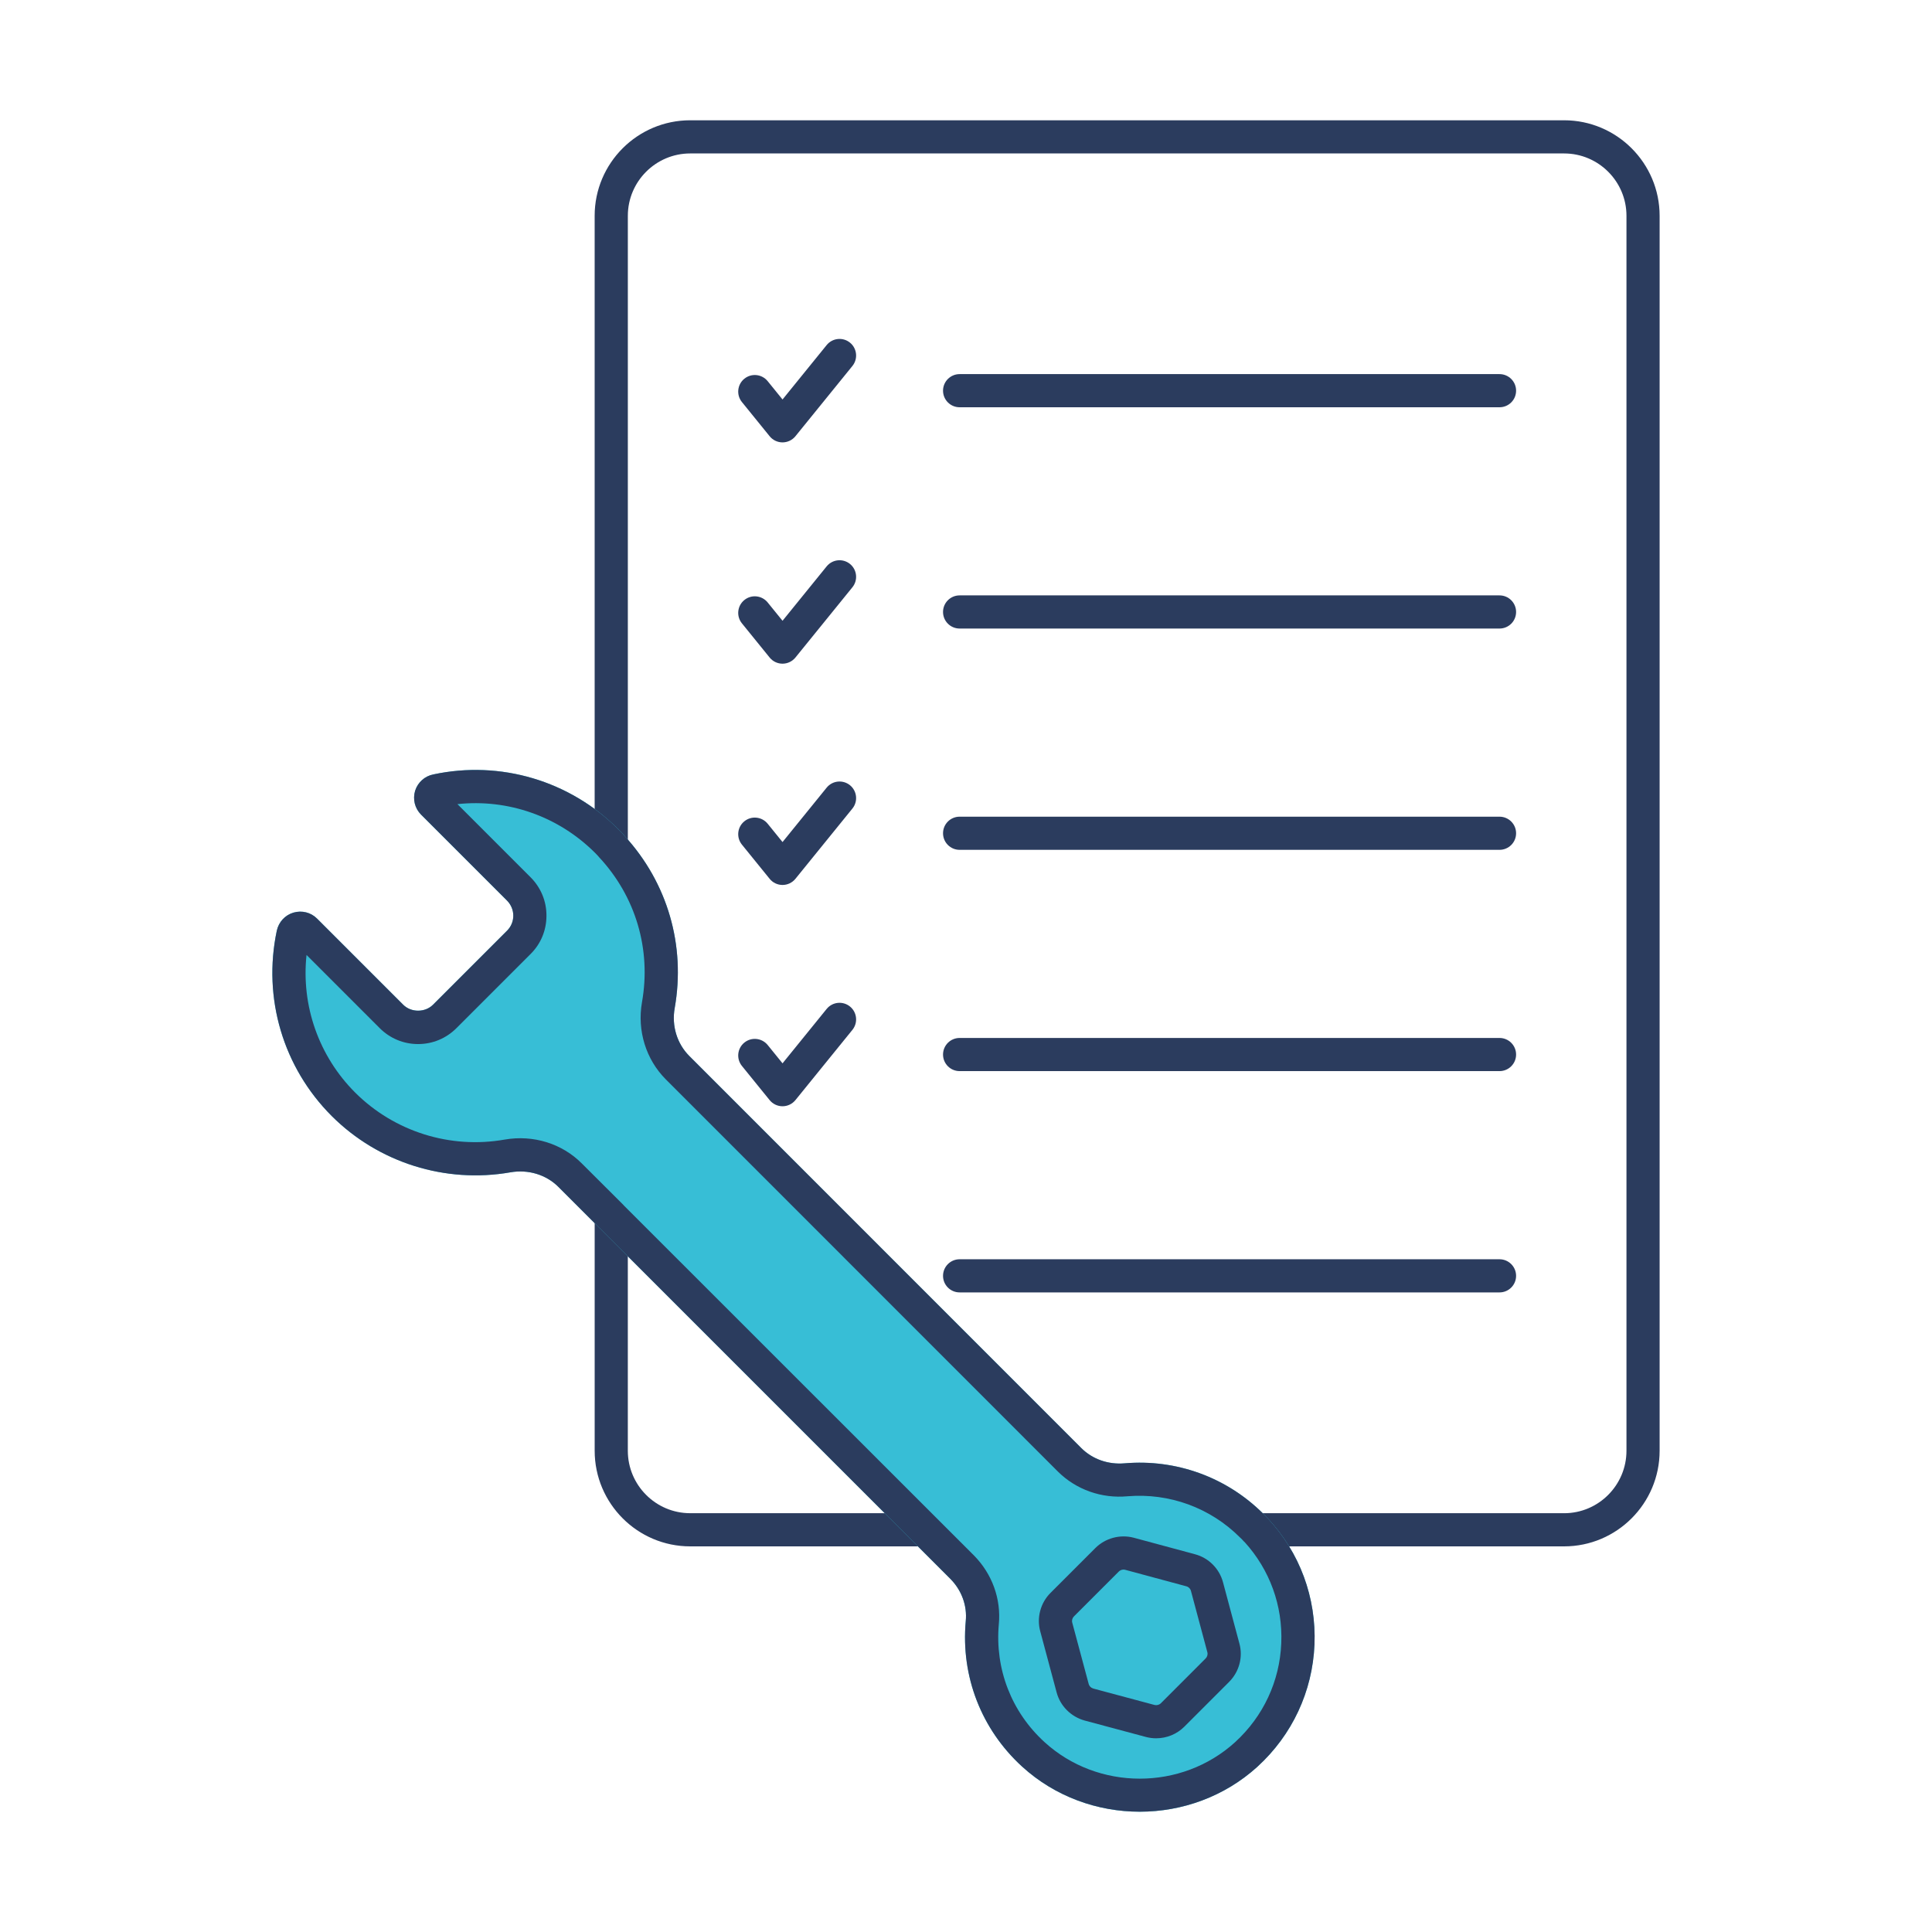 <svg xmlns="http://www.w3.org/2000/svg" xmlns:xlink="http://www.w3.org/1999/xlink" id="Layer_1" x="0px" y="0px" viewBox="0 0 1028 1028" style="enable-background:new 0 0 1028 1028;" xml:space="preserve"> <style type="text/css"> .st0-b8{fill:none;} .st1-b8{fill:#2B3C5E;} .st2-b8{fill:#37BED6;} </style> <g> <rect class="st0-b8" width="1028" height="1028"></rect> </g> <g id="Maintenance_Planning"> <g> <g> <path class="st1-b8" d="M832.25,822.81H668.17c-4.87,0-8.85-3.95-8.85-8.82c0-4.87,3.92-8.82,8.79-8.82h164.14 c18.29,0,33.18-14.91,33.18-33.24V114.83c0-18.3-14.89-33.18-33.18-33.18h-465c-18.29,0-33.18,14.89-33.18,33.18v334.43 c0.22,2.58-0.7,5.2-2.59,7.08c-3.46,3.46-9.04,3.44-12.48,0c-1.6-1.6-2.45-3.66-2.57-5.75c-0.01-0.18-0.02-0.36-0.02-0.54V114.83 c0-28.03,22.8-50.83,50.83-50.83h465c28.03,0,50.83,22.8,50.83,50.83v657.09C883.08,799.98,860.27,822.81,832.25,822.81z"></path> </g> <g> <path class="st1-b8" d="M492.03,822.81H367.25c-28.03,0-50.83-22.83-50.83-50.89V647.19c0-4.87,3.95-8.85,8.82-8.85 c4.87,0,8.82,3.92,8.82,8.8v124.78c0,18.33,14.89,33.24,33.18,33.24h124.78c4.87,0,8.82,3.95,8.82,8.82 C500.85,818.86,496.9,822.81,492.03,822.81z"></path> </g> <g> <path class="st1-b8" d="M416.37,235.39c-2.66,0-5.18-1.2-6.85-3.27l-14.75-18.19c-3.07-3.78-2.49-9.34,1.29-12.41 c3.79-3.07,9.34-2.5,12.42,1.3l7.9,9.74l23.47-28.94c3.07-3.79,8.62-4.38,12.42-1.3c3.78,3.07,4.36,8.63,1.29,12.41l-30.32,37.39 C421.55,234.19,419.03,235.39,416.37,235.39z"></path> </g> <g> <path class="st1-b8" d="M797.88,216.7H510.6c-4.87,0-8.82-3.95-8.82-8.82c0-4.87,3.95-8.82,8.82-8.82h287.28 c4.87,0,8.82,3.95,8.82,8.82C806.71,212.75,802.75,216.7,797.88,216.7z"></path> </g> <g> <path class="st1-b8" d="M416.37,353.14L416.37,353.14c-2.66,0-5.18-1.2-6.85-3.27l-14.75-18.19c-3.07-3.79-2.49-9.34,1.29-12.41 c3.79-3.08,9.34-2.5,12.42,1.3l7.9,9.74l23.47-28.94c3.07-3.79,8.62-4.37,12.42-1.3c3.78,3.07,4.36,8.63,1.29,12.41l-30.32,37.39 C421.55,351.94,419.03,353.14,416.37,353.14z"></path> </g> <g> <path class="st1-b8" d="M797.88,334.44H510.6c-4.87,0-8.82-3.95-8.82-8.82c0-4.87,3.95-8.82,8.82-8.82h287.28 c4.87,0,8.82,3.95,8.82,8.82C806.71,330.49,802.75,334.44,797.88,334.44z"></path> </g> <g> <path class="st1-b8" d="M416.37,470.88L416.37,470.88c-2.66,0-5.18-1.2-6.85-3.27l-14.75-18.19c-3.07-3.79-2.49-9.34,1.29-12.41 c3.79-3.08,9.34-2.49,12.42,1.3l7.9,9.74l23.47-28.94c3.07-3.79,8.62-4.37,12.42-1.3c3.78,3.07,4.36,8.63,1.29,12.41 l-30.32,37.39C421.55,469.68,419.03,470.88,416.37,470.88z"></path> </g> <g> <path class="st1-b8" d="M797.88,452.19H510.6c-4.87,0-8.82-3.95-8.82-8.82c0-4.87,3.95-8.82,8.82-8.82h287.28 c4.87,0,8.82,3.95,8.82,8.82C806.71,448.24,802.75,452.19,797.88,452.19z"></path> </g> <g> <path class="st1-b8" d="M416.37,588.63c-2.66,0-5.18-1.2-6.85-3.26l-14.75-18.19c-3.07-3.79-2.49-9.35,1.29-12.42 c3.79-3.08,9.34-2.49,12.42,1.29l7.9,9.74l23.47-28.94c3.07-3.78,8.62-4.37,12.42-1.29c3.78,3.07,4.36,8.63,1.29,12.42 l-30.32,37.38C421.55,587.43,419.03,588.63,416.37,588.63z"></path> </g> <g> <path class="st1-b8" d="M797.88,569.93H510.6c-4.87,0-8.82-3.95-8.82-8.82s3.95-8.82,8.82-8.82h287.28c4.87,0,8.82,3.95,8.82,8.82 S802.75,569.93,797.88,569.93z"></path> </g> <g> <path class="st1-b8" d="M797.88,687.68H510.6c-4.87,0-8.82-3.95-8.82-8.82s3.95-8.82,8.82-8.82h287.28c4.87,0,8.82,3.95,8.82,8.82 S802.75,687.68,797.88,687.68z"></path> </g> </g> <g> <path class="st2-b8" d="M699.42,875.05c-1.06,25-11.83,48.07-30.36,65.01C651.53,956,629,964,606.46,964c-22.53,0-45.06-8-62.6-24 c-21.71-19.83-32.65-48.01-30-77.36c0.82-8.3-2.18-16.47-8.18-22.53L319.01,653.43c-0.24-0.18-0.41-0.41-0.59-0.59l-21.3-21.3 c-6.53-6.53-16.06-9.41-25.53-7.77c-34.65,6.06-70.19-5.12-95.07-29.94c-25.89-25.89-36.83-62.77-29.24-98.66 c1-4.59,4.41-8.3,8.88-9.59c4.47-1.29,9.24-0.12,12.53,3.18l45.83,45.83c4.24,4.24,11.65,4.24,15.88,0l39.42-39.42 c2.12-2.12,3.29-4.94,3.29-7.94c0-3-1.18-5.82-3.29-8l-45.77-45.77c-3.35-3.35-4.53-8.18-3.18-12.71 c1.41-4.47,5.12-7.82,9.77-8.71c35.65-7.59,72.54,3.35,98.42,29.24c0.88,0.88,1.65,1.65,2.41,2.47c0.35,0.35,0.65,0.71,0.94,1.12 c22.77,24.89,32.47,58.13,26.59,91.48c-1.71,9.47,1.24,19,7.77,25.53L575.34,770.5c5.94,5.94,14.35,8.88,23.06,8.12 c27.47-2.35,54.36,7.41,73.83,26.89c0.76,0.76,1.35,1.41,1.94,2c0.18,0.18,0.29,0.29,0.47,0.47 C691.65,826.22,700.42,850.04,699.42,875.05z"></path> <g> <path class="st1-b8" d="M674.65,807.98c-0.18-0.18-0.29-0.29-0.47-0.47c-0.59-0.59-1.18-1.24-1.94-2 c-19.47-19.47-46.36-29.24-73.83-26.89c-8.71,0.76-17.12-2.18-23.06-8.12L366.78,561.89c-6.53-6.53-9.47-16.06-7.77-25.53 c5.88-33.36-3.82-66.6-26.59-91.48c-0.29-0.41-0.59-0.76-0.94-1.12c-0.76-0.82-1.53-1.59-2.41-2.47 c-25.89-25.89-62.77-36.83-98.42-29.24c-4.65,0.88-8.35,4.24-9.77,8.71c-1.35,4.53-0.18,9.35,3.18,12.71l45.77,45.77 c2.12,2.18,3.29,5,3.29,8c0,3-1.18,5.82-3.29,7.94l-39.42,39.42c-4.24,4.24-11.65,4.24-15.88,0l-45.83-45.83 c-3.29-3.29-8.06-4.47-12.53-3.18c-4.47,1.29-7.88,5-8.88,9.59c-7.59,35.89,3.35,72.77,29.24,98.66 c24.89,24.83,60.42,36,95.07,29.94c9.47-1.65,19,1.24,25.53,7.77l21.3,21.3c0.18,0.18,0.35,0.41,0.59,0.59L505.69,840.1 c6,6.06,9,14.24,8.18,22.53c-2.65,29.36,8.3,57.54,30,77.36c17.53,16,40.06,24,62.6,24c22.53,0,45.06-8,62.6-23.94 c18.53-16.94,29.3-40.01,30.36-65.01C700.42,850.04,691.65,826.22,674.65,807.98z M657.18,927 c-28.47,25.89-73.01,25.89-101.42-0.06c-17.59-16.06-26.42-38.89-24.3-62.66c1.29-13.47-3.53-26.83-13.24-36.65L332.07,641.55 c-0.18-0.24-0.41-0.47-0.59-0.65l-21.89-21.83c-10.53-10.59-25.83-15.35-41.06-12.71c-29,5.12-58.71-4.24-79.54-25 c-19.41-19.41-28.77-46.3-25.89-73.24l38.95,38.95c5.47,5.47,12.71,8.47,20.41,8.47s14.94-3,20.41-8.47l39.42-39.42 c5.47-5.41,8.47-12.65,8.47-20.36c0.06-7.77-3-15.06-8.47-20.53l-38.89-38.89c26.94-2.88,53.77,6.47,73.3,26 c0.47,0.47,0.94,0.94,1.41,1.47c0.24,0.29,0.41,0.53,0.65,0.76c19.47,20.89,27.83,49.01,22.83,77.19 c-2.65,15.12,2.12,30.47,12.71,41.06l208.56,208.62c9.71,9.65,23.24,14.47,37.12,13.18c22.18-1.82,44.01,6.06,59.89,22 c0.53,0.47,1,0.94,1.47,1.47c0.29,0.35,0.59,0.65,0.94,0.94c13.35,14.71,20.3,33.77,19.47,53.77 C680.94,894.58,672.18,913.29,657.18,927z"></path> </g> <g> <path class="st1-b8" d="M615.15,924.93c-1.8,0-3.61-0.23-5.39-0.7l-32.54-8.72c-7.39-2.03-13.12-7.8-15.02-15.07l-8.69-32.41 c-1.98-7.25,0.1-15.11,5.46-20.47l23.83-23.83c5.31-5.31,13.14-7.43,20.41-5.53l32.55,8.78c7.28,1.9,13.06,7.64,15,14.97 l8.7,32.51c2.01,7.21-0.08,15.08-5.46,20.46l-23.83,23.83C626.17,922.76,620.73,924.93,615.15,924.93z M597.82,835.16 c-0.92,0-1.84,0.37-2.54,1.06l-23.83,23.83c-0.9,0.9-1.24,2.16-0.91,3.37l8.72,32.52c0.33,1.26,1.28,2.19,2.57,2.55l32.43,8.69 c1.22,0.32,2.53-0.01,3.42-0.89l23.82-23.83l0.01-0.01c0.87-0.87,1.23-2.18,0.91-3.33l-8.73-32.62 c-0.32-1.21-1.26-2.14-2.46-2.45l-32.55-8.78C598.4,835.19,598.11,835.16,597.82,835.16z"></path> </g> </g> </g> </svg>